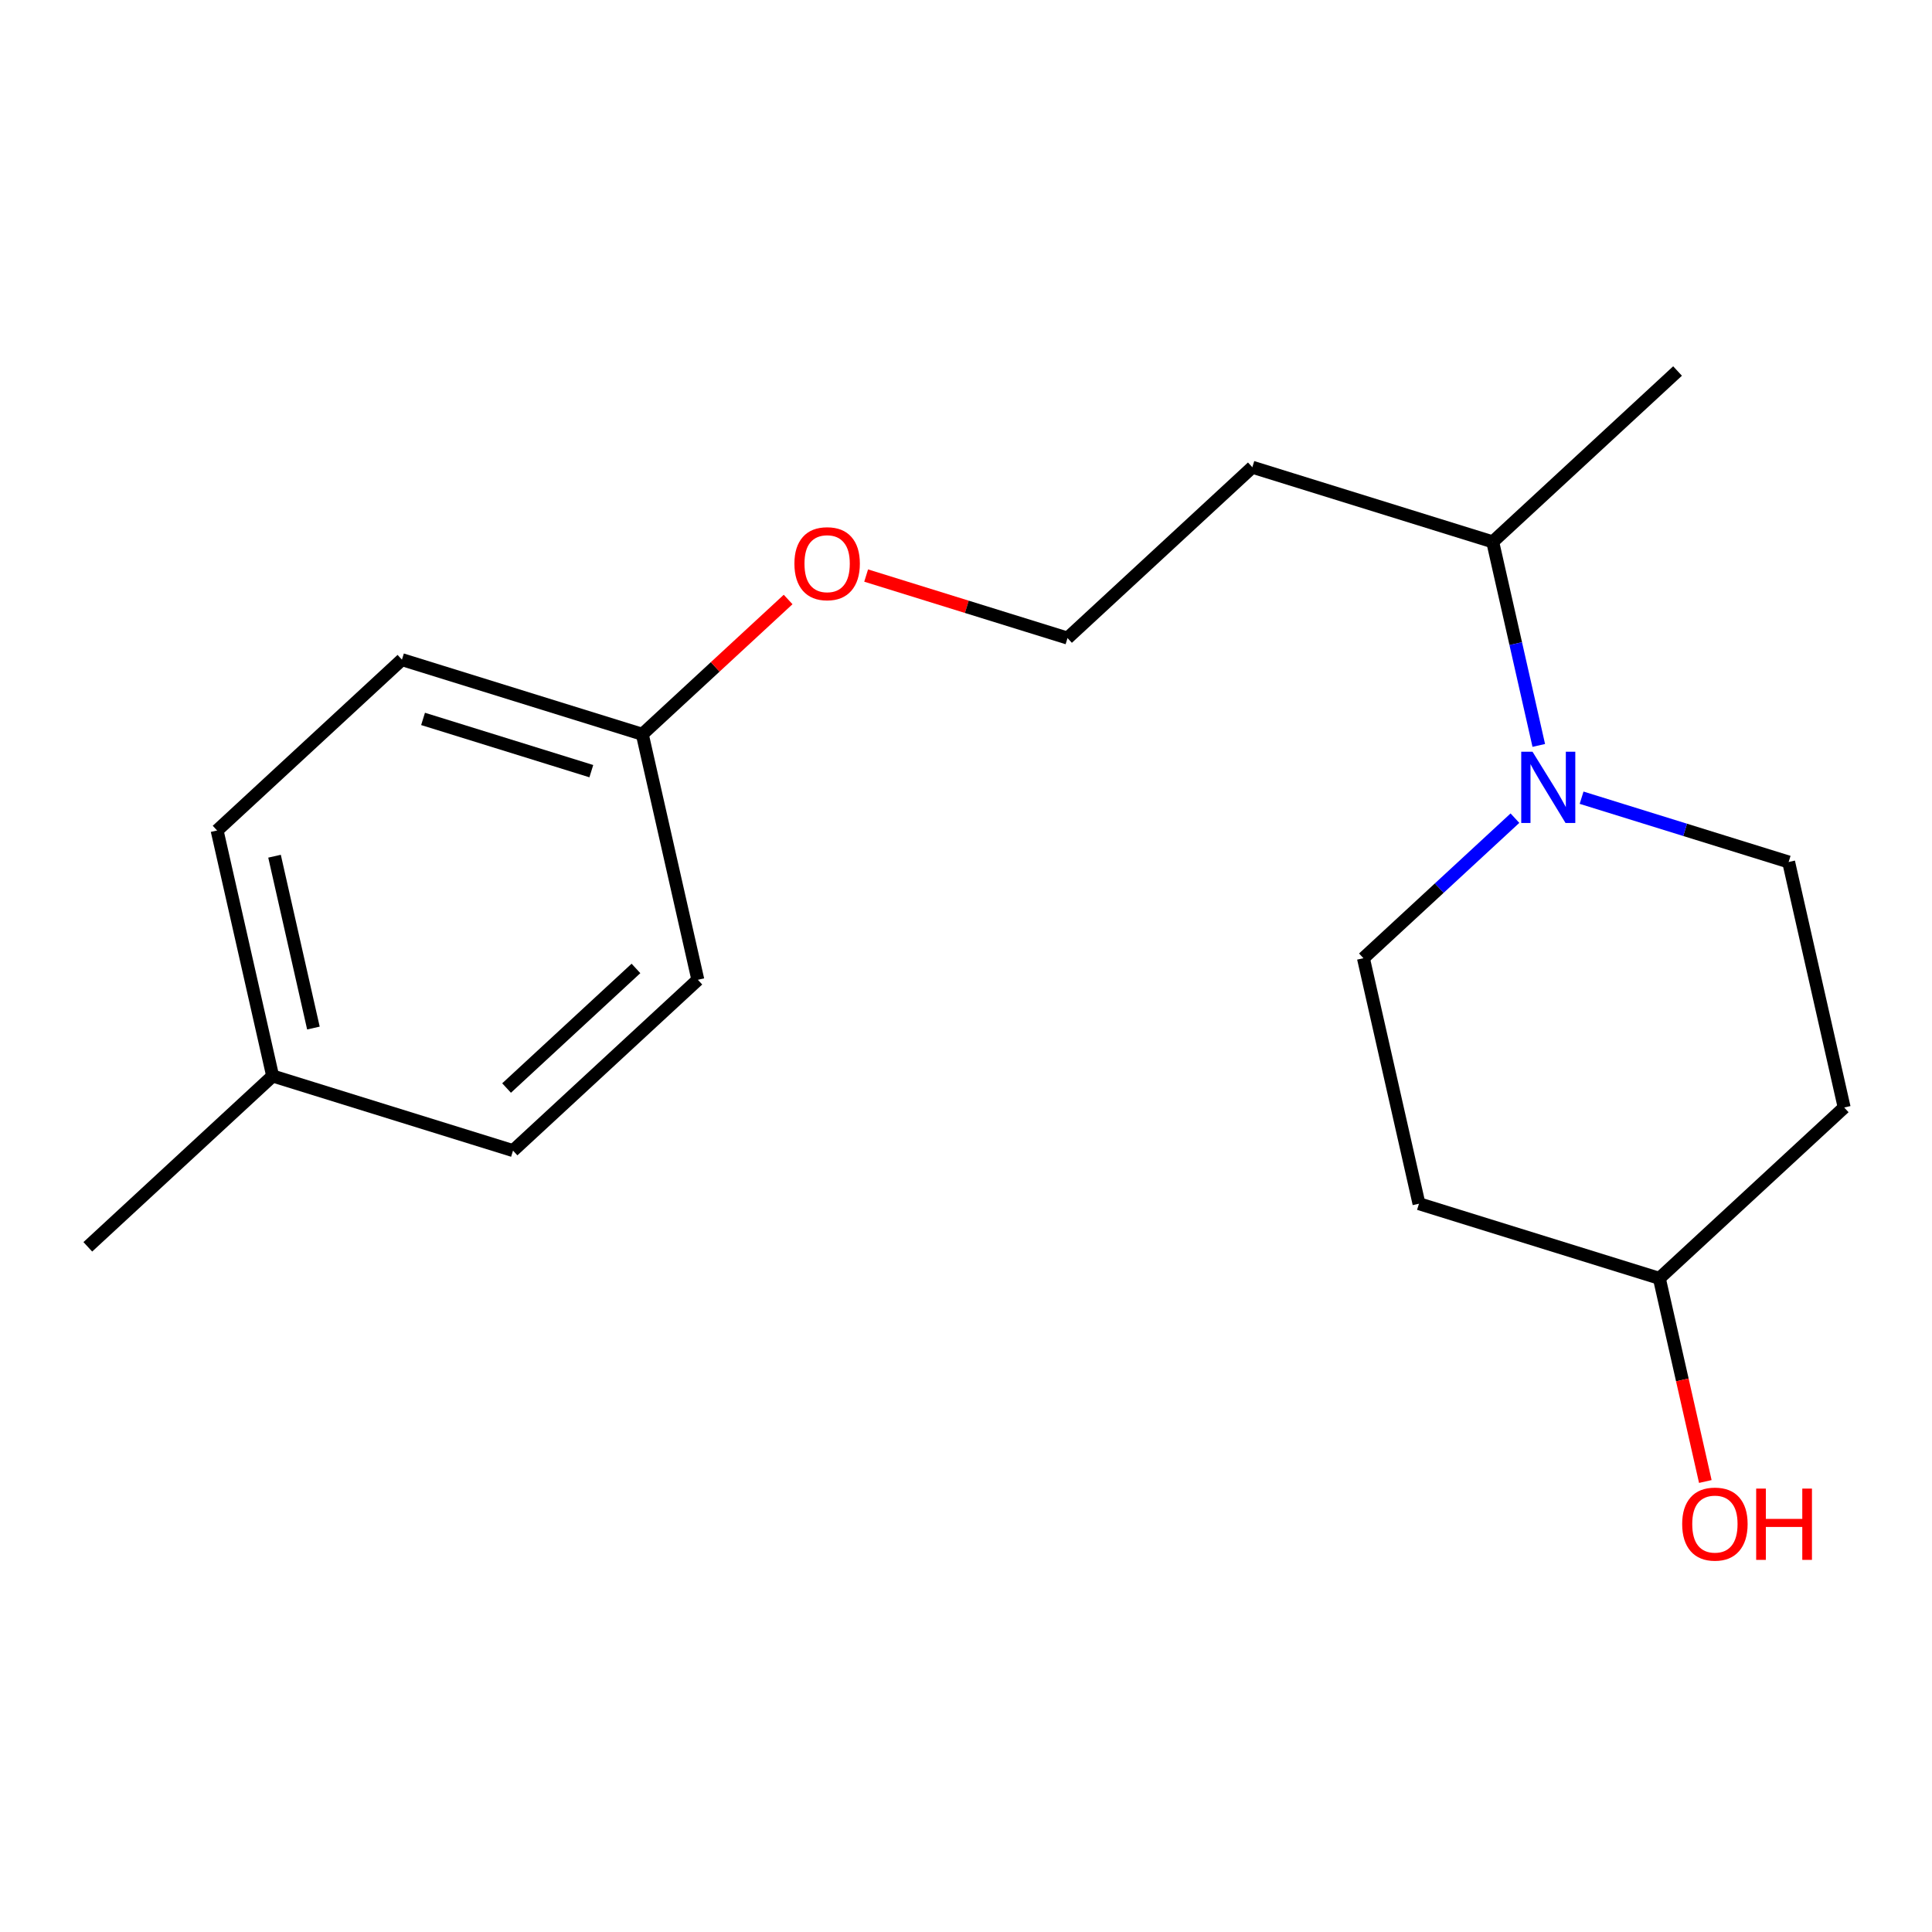 <?xml version='1.0' encoding='iso-8859-1'?>
<svg version='1.1' baseProfile='full'
              xmlns='http://www.w3.org/2000/svg'
                      xmlns:rdkit='http://www.rdkit.org/xml'
                      xmlns:xlink='http://www.w3.org/1999/xlink'
                  xml:space='preserve'
width='300px' height='300px' viewBox='0 0 300 300'>
<!-- END OF HEADER -->
<rect style='opacity:1.0;fill:#FFFFFF;stroke:none' width='300' height='300' x='0' y='0'> </rect>
<rect style='opacity:1.0;fill:#FFFFFF;stroke:none' width='300' height='300' x='0' y='0'> </rect>
<path class='bond-0 atom-0 atom-1' d='M 13.636,193.607 L 42.337,167.078' style='fill:none;fill-rule:evenodd;stroke:#000000;stroke-width:2.0px;stroke-linecap:butt;stroke-linejoin:miter;stroke-opacity:1' />
<path class='bond-1 atom-1 atom-2' d='M 42.337,167.078 L 33.712,128.958' style='fill:none;fill-rule:evenodd;stroke:#000000;stroke-width:2.0px;stroke-linecap:butt;stroke-linejoin:miter;stroke-opacity:1' />
<path class='bond-1 atom-1 atom-2' d='M 48.667,159.635 L 42.629,132.951' style='fill:none;fill-rule:evenodd;stroke:#000000;stroke-width:2.0px;stroke-linecap:butt;stroke-linejoin:miter;stroke-opacity:1' />
<path class='bond-18 atom-18 atom-1' d='M 79.662,178.668 L 42.337,167.078' style='fill:none;fill-rule:evenodd;stroke:#000000;stroke-width:2.0px;stroke-linecap:butt;stroke-linejoin:miter;stroke-opacity:1' />
<path class='bond-2 atom-2 atom-3' d='M 33.712,128.958 L 62.412,102.428' style='fill:none;fill-rule:evenodd;stroke:#000000;stroke-width:2.0px;stroke-linecap:butt;stroke-linejoin:miter;stroke-opacity:1' />
<path class='bond-3 atom-3 atom-4' d='M 62.412,102.428 L 99.737,114.019' style='fill:none;fill-rule:evenodd;stroke:#000000;stroke-width:2.0px;stroke-linecap:butt;stroke-linejoin:miter;stroke-opacity:1' />
<path class='bond-3 atom-3 atom-4' d='M 65.692,111.632 L 91.82,119.745' style='fill:none;fill-rule:evenodd;stroke:#000000;stroke-width:2.0px;stroke-linecap:butt;stroke-linejoin:miter;stroke-opacity:1' />
<path class='bond-4 atom-4 atom-5' d='M 99.737,114.019 L 111.058,103.554' style='fill:none;fill-rule:evenodd;stroke:#000000;stroke-width:2.0px;stroke-linecap:butt;stroke-linejoin:miter;stroke-opacity:1' />
<path class='bond-4 atom-4 atom-5' d='M 111.058,103.554 L 122.379,93.089' style='fill:none;fill-rule:evenodd;stroke:#FF0000;stroke-width:2.0px;stroke-linecap:butt;stroke-linejoin:miter;stroke-opacity:1' />
<path class='bond-16 atom-4 atom-17' d='M 99.737,114.019 L 108.362,152.139' style='fill:none;fill-rule:evenodd;stroke:#000000;stroke-width:2.0px;stroke-linecap:butt;stroke-linejoin:miter;stroke-opacity:1' />
<path class='bond-5 atom-5 atom-6' d='M 134.495,89.371 L 150.129,94.225' style='fill:none;fill-rule:evenodd;stroke:#FF0000;stroke-width:2.0px;stroke-linecap:butt;stroke-linejoin:miter;stroke-opacity:1' />
<path class='bond-5 atom-5 atom-6' d='M 150.129,94.225 L 165.763,99.08' style='fill:none;fill-rule:evenodd;stroke:#000000;stroke-width:2.0px;stroke-linecap:butt;stroke-linejoin:miter;stroke-opacity:1' />
<path class='bond-6 atom-6 atom-7' d='M 165.763,99.08 L 194.463,72.55' style='fill:none;fill-rule:evenodd;stroke:#000000;stroke-width:2.0px;stroke-linecap:butt;stroke-linejoin:miter;stroke-opacity:1' />
<path class='bond-7 atom-7 atom-8' d='M 194.463,72.55 L 231.788,84.141' style='fill:none;fill-rule:evenodd;stroke:#000000;stroke-width:2.0px;stroke-linecap:butt;stroke-linejoin:miter;stroke-opacity:1' />
<path class='bond-8 atom-8 atom-9' d='M 231.788,84.141 L 260.488,57.611' style='fill:none;fill-rule:evenodd;stroke:#000000;stroke-width:2.0px;stroke-linecap:butt;stroke-linejoin:miter;stroke-opacity:1' />
<path class='bond-9 atom-8 atom-10' d='M 231.788,84.141 L 235.364,99.945' style='fill:none;fill-rule:evenodd;stroke:#000000;stroke-width:2.0px;stroke-linecap:butt;stroke-linejoin:miter;stroke-opacity:1' />
<path class='bond-9 atom-8 atom-10' d='M 235.364,99.945 L 238.94,115.749' style='fill:none;fill-rule:evenodd;stroke:#0000FF;stroke-width:2.0px;stroke-linecap:butt;stroke-linejoin:miter;stroke-opacity:1' />
<path class='bond-10 atom-10 atom-11' d='M 235.239,127.044 L 223.476,137.917' style='fill:none;fill-rule:evenodd;stroke:#0000FF;stroke-width:2.0px;stroke-linecap:butt;stroke-linejoin:miter;stroke-opacity:1' />
<path class='bond-10 atom-10 atom-11' d='M 223.476,137.917 L 211.713,148.79' style='fill:none;fill-rule:evenodd;stroke:#000000;stroke-width:2.0px;stroke-linecap:butt;stroke-linejoin:miter;stroke-opacity:1' />
<path class='bond-19 atom-16 atom-10' d='M 277.739,133.851 L 261.663,128.859' style='fill:none;fill-rule:evenodd;stroke:#000000;stroke-width:2.0px;stroke-linecap:butt;stroke-linejoin:miter;stroke-opacity:1' />
<path class='bond-19 atom-16 atom-10' d='M 261.663,128.859 L 245.588,123.867' style='fill:none;fill-rule:evenodd;stroke:#0000FF;stroke-width:2.0px;stroke-linecap:butt;stroke-linejoin:miter;stroke-opacity:1' />
<path class='bond-11 atom-11 atom-12' d='M 211.713,148.79 L 220.338,186.91' style='fill:none;fill-rule:evenodd;stroke:#000000;stroke-width:2.0px;stroke-linecap:butt;stroke-linejoin:miter;stroke-opacity:1' />
<path class='bond-12 atom-12 atom-13' d='M 220.338,186.91 L 257.663,198.5' style='fill:none;fill-rule:evenodd;stroke:#000000;stroke-width:2.0px;stroke-linecap:butt;stroke-linejoin:miter;stroke-opacity:1' />
<path class='bond-13 atom-13 atom-14' d='M 257.663,198.5 L 261.232,214.273' style='fill:none;fill-rule:evenodd;stroke:#000000;stroke-width:2.0px;stroke-linecap:butt;stroke-linejoin:miter;stroke-opacity:1' />
<path class='bond-13 atom-13 atom-14' d='M 261.232,214.273 L 264.801,230.046' style='fill:none;fill-rule:evenodd;stroke:#FF0000;stroke-width:2.0px;stroke-linecap:butt;stroke-linejoin:miter;stroke-opacity:1' />
<path class='bond-14 atom-13 atom-15' d='M 257.663,198.5 L 286.364,171.971' style='fill:none;fill-rule:evenodd;stroke:#000000;stroke-width:2.0px;stroke-linecap:butt;stroke-linejoin:miter;stroke-opacity:1' />
<path class='bond-15 atom-15 atom-16' d='M 286.364,171.971 L 277.739,133.851' style='fill:none;fill-rule:evenodd;stroke:#000000;stroke-width:2.0px;stroke-linecap:butt;stroke-linejoin:miter;stroke-opacity:1' />
<path class='bond-17 atom-17 atom-18' d='M 108.362,152.139 L 79.662,178.668' style='fill:none;fill-rule:evenodd;stroke:#000000;stroke-width:2.0px;stroke-linecap:butt;stroke-linejoin:miter;stroke-opacity:1' />
<path class='bond-17 atom-17 atom-18' d='M 98.751,150.378 L 78.661,168.949' style='fill:none;fill-rule:evenodd;stroke:#000000;stroke-width:2.0px;stroke-linecap:butt;stroke-linejoin:miter;stroke-opacity:1' />
<path  class='atom-5' d='M 123.356 87.521
Q 123.356 84.863, 124.67 83.378
Q 125.983 81.893, 128.437 81.893
Q 130.892 81.893, 132.205 83.378
Q 133.518 84.863, 133.518 87.521
Q 133.518 90.21, 132.189 91.742
Q 130.86 93.258, 128.437 93.258
Q 125.998 93.258, 124.67 91.742
Q 123.356 90.225, 123.356 87.521
M 128.437 92.007
Q 130.126 92.007, 131.032 90.882
Q 131.955 89.741, 131.955 87.521
Q 131.955 85.348, 131.032 84.253
Q 130.126 83.143, 128.437 83.143
Q 126.749 83.143, 125.826 84.238
Q 124.92 85.332, 124.92 87.521
Q 124.92 89.756, 125.826 90.882
Q 126.749 92.007, 128.437 92.007
' fill='#FF0000'/>
<path  class='atom-10' d='M 237.967 116.726
L 241.594 122.589
Q 241.953 123.167, 242.532 124.215
Q 243.11 125.262, 243.141 125.325
L 243.141 116.726
L 244.611 116.726
L 244.611 127.795
L 243.094 127.795
L 239.202 121.385
Q 238.748 120.635, 238.264 119.775
Q 237.795 118.915, 237.654 118.649
L 237.654 127.795
L 236.216 127.795
L 236.216 116.726
L 237.967 116.726
' fill='#0000FF'/>
<path  class='atom-14' d='M 261.208 236.651
Q 261.208 233.994, 262.521 232.509
Q 263.834 231.023, 266.288 231.023
Q 268.743 231.023, 270.056 232.509
Q 271.369 233.994, 271.369 236.651
Q 271.369 239.34, 270.041 240.872
Q 268.712 242.389, 266.288 242.389
Q 263.85 242.389, 262.521 240.872
Q 261.208 239.356, 261.208 236.651
M 266.288 241.138
Q 267.977 241.138, 268.884 240.013
Q 269.806 238.871, 269.806 236.651
Q 269.806 234.478, 268.884 233.384
Q 267.977 232.274, 266.288 232.274
Q 264.6 232.274, 263.678 233.368
Q 262.771 234.463, 262.771 236.651
Q 262.771 238.887, 263.678 240.013
Q 264.6 241.138, 266.288 241.138
' fill='#FF0000'/>
<path  class='atom-14' d='M 272.698 231.148
L 274.199 231.148
L 274.199 235.854
L 279.858 235.854
L 279.858 231.148
L 281.359 231.148
L 281.359 242.217
L 279.858 242.217
L 279.858 237.105
L 274.199 237.105
L 274.199 242.217
L 272.698 242.217
L 272.698 231.148
' fill='#FF0000'/>
</svg>
